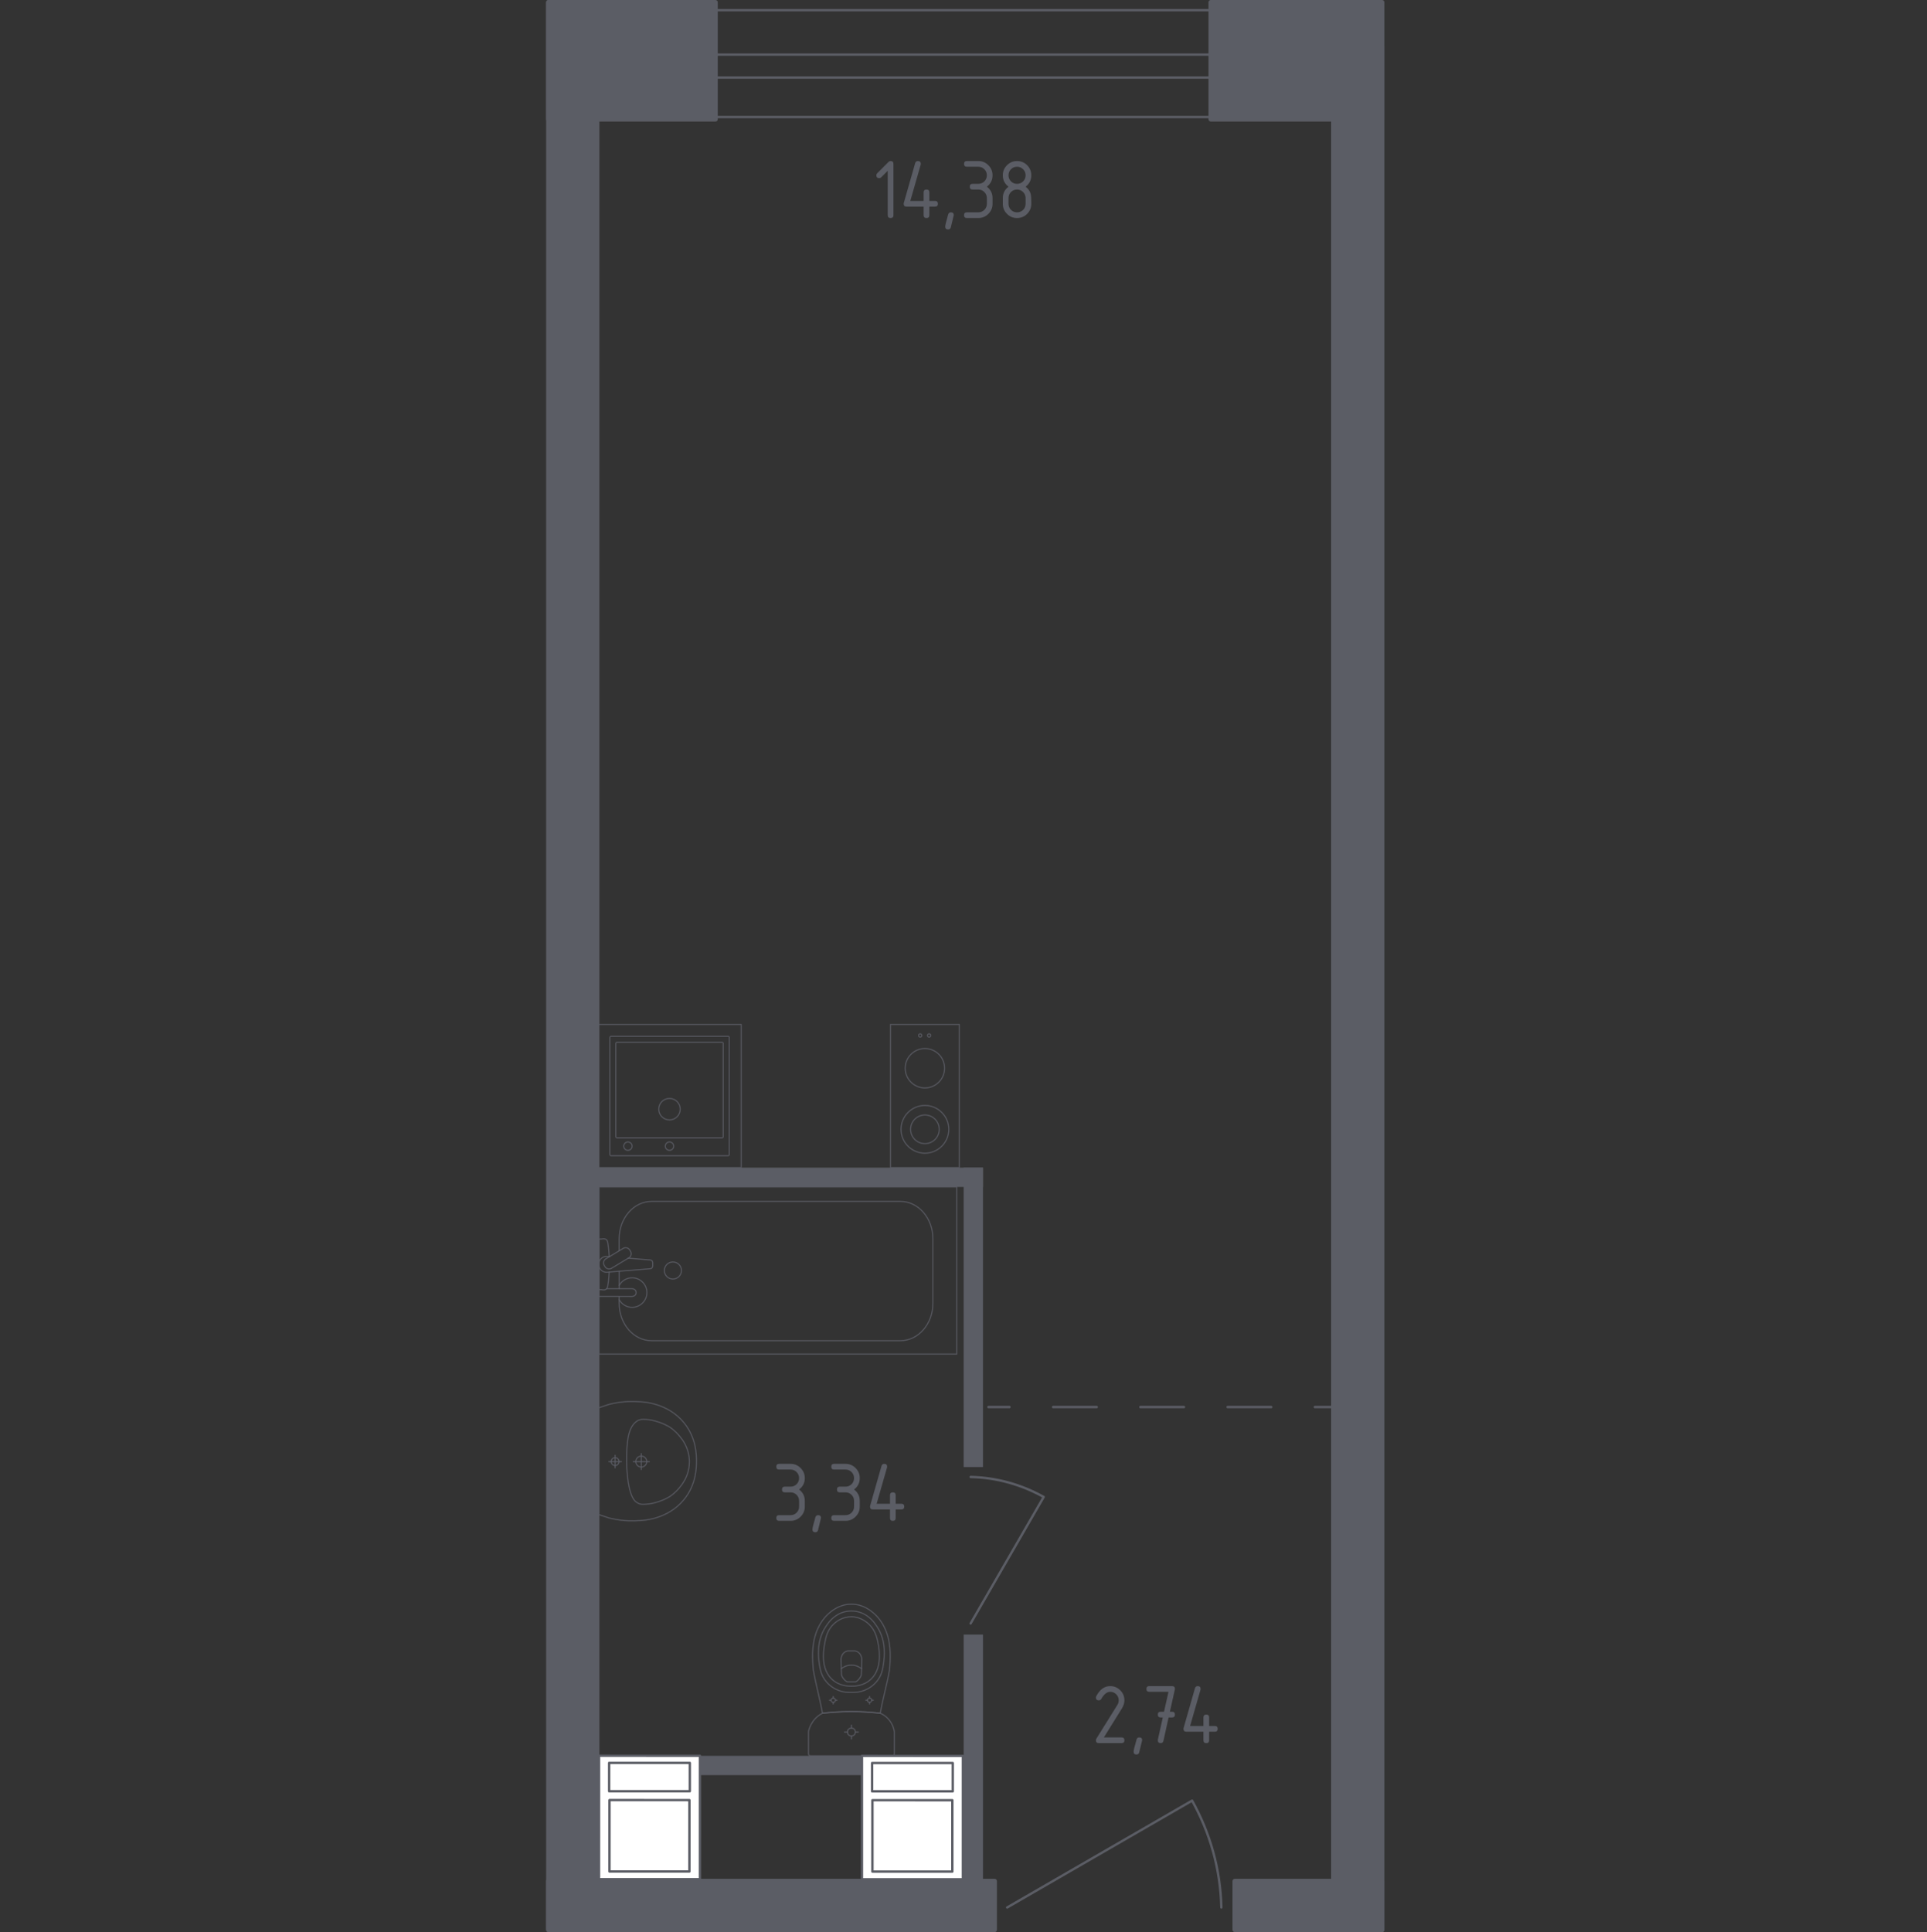<?xml version="1.0" encoding="iso-8859-1"?>
<!-- Generator: Adobe Illustrator 28.0.0, SVG Export Plug-In . SVG Version: 6.00 Build 0)  -->
<svg version="1.1" id="&#x421;&#x43B;&#x43E;&#x439;_1"
	 xmlns="http://www.w3.org/2000/svg" xmlns:xlink="http://www.w3.org/1999/xlink" x="0px" y="0px" viewBox="0 0 1000 1002.447"
	 style="enable-background:new 0 0 1000 1002.447;" xml:space="preserve">
<rect x="0" y="0" width="1000" height="1002.447" fill="#333333" stroke="none"/>
<g>
	
		<rect x="441.464" y="916.853" transform="matrix(8.067764e-05 -1 1 8.067764e-05 -469.576 1416.45)" style="fill:#FFFFFF;stroke:#5B5D65;stroke-width:1.224;stroke-linecap:round;stroke-linejoin:round;stroke-miterlimit:10;" width="64.061" height="52.358"/>
	
		<rect x="466.145" y="901.133" transform="matrix(4.146864e-05 -1 1 4.146864e-05 -448.589 1395.524)" style="fill:#FFFFFF;stroke:#5B5D65;stroke-width:1.224;stroke-linecap:round;stroke-linejoin:round;stroke-miterlimit:10;" width="14.704" height="41.866"/>
	
		<rect x="454.949" y="931.806" transform="matrix(6.855647e-05 -1 1 6.855647e-05 -479.095 1425.952)" style="fill:#FFFFFF;stroke:#5B5D65;stroke-width:1.224;stroke-linecap:round;stroke-linejoin:round;stroke-miterlimit:10;" width="37.055" height="41.467"/>
</g>
<g>
	
		<rect x="305.01" y="916.798" transform="matrix(8.067764e-05 -1 1 8.067764e-05 -605.964 1279.942)" style="fill:#FFFFFF;stroke:#5B5D65;stroke-width:1.224;stroke-linecap:round;stroke-linejoin:round;stroke-miterlimit:10;" width="64.061" height="52.358"/>
	
		<rect x="329.691" y="901.078" transform="matrix(4.146864e-05 -1 1 4.146864e-05 -584.982 1259.016)" style="fill:#FFFFFF;stroke:#5B5D65;stroke-width:1.224;stroke-linecap:round;stroke-linejoin:round;stroke-miterlimit:10;" width="14.704" height="41.866"/>
	
		<rect x="318.496" y="931.752" transform="matrix(6.855647e-05 -1 1 6.855647e-05 -615.485 1289.444)" style="fill:#FFFFFF;stroke:#5B5D65;stroke-width:1.224;stroke-linecap:round;stroke-linejoin:round;stroke-miterlimit:10;" width="37.055" height="41.467"/>
</g>
<path style="fill:none;stroke:#5B5D65;stroke-width:1.224;stroke-linecap:round;stroke-linejoin:round;stroke-miterlimit:10;" d="
	M503.692,766.311c13.787,0.305,26.6,4.08,37.921,10.373l-37.921,65.644"/>
<path style="fill:none;stroke:#5B5D65;stroke-width:1.224;stroke-linecap:round;stroke-linejoin:round;stroke-miterlimit:10;" d="
	M633.807,989.685c-0.445-20.16-5.965-38.895-15.168-55.449l-95.987,55.449"/>
<g>
	
		<rect x="369.437" y="5.281" style="fill:none;stroke:#5B5D65;stroke-width:1.224;stroke-linecap:round;stroke-linejoin:round;stroke-miterlimit:10;" width="259.771" height="55.438"/>
	
		<rect x="369.437" y="28.347" style="fill:none;stroke:#5B5D65;stroke-width:1.224;stroke-linecap:round;stroke-linejoin:round;stroke-miterlimit:10;" width="259.771" height="11.89"/>
</g>
<g>
	<g>
		
			<line style="fill:none;stroke:#5B5D65;stroke-width:1.224;stroke-linecap:round;stroke-linejoin:round;" x1="512.931" y1="730.037" x2="523.856" y2="730.037"/>
		
			<line style="fill:none;stroke:#5B5D65;stroke-width:1.224;stroke-linecap:round;stroke-linejoin:round;stroke-dasharray:22.639,22.639;" x1="546.496" y1="730.037" x2="671.012" y2="730.037"/>
		
			<line style="fill:none;stroke:#5B5D65;stroke-width:1.224;stroke-linecap:round;stroke-linejoin:round;" x1="682.331" y1="730.037" x2="693.257" y2="730.037"/>
	</g>
</g>
<rect x="308.801" y="605.825" transform="matrix(-1 -1.224647e-16 1.224647e-16 -1 818.904 1221.659)" style="fill:#5B5D65;" width="201.303" height="10.01"/>
<rect x="427.429" y="678.49" transform="matrix(-1.836970e-16 1 -1 -1.836970e-16 1188.593 178.396)" style="fill:#5B5D65;" width="155.34" height="10.01"/>
<rect x="429.962" y="918.207" transform="matrix(-1.836970e-16 1 -1 -1.836970e-16 1428.311 418.113)" style="fill:#5B5D65;" width="150.273" height="10.01"/>
<rect x="363.222" y="910.999" transform="matrix(-1 -1.224647e-16 1.224647e-16 -1 810.635 1832.008)" style="fill:#5B5D65;" width="84.19" height="10.01"/>
<g>
	
		<ellipse style="opacity:0.8;fill:none;stroke:#5B5D65;stroke-width:0.612;stroke-linecap:round;stroke-linejoin:round;stroke-miterlimit:10;" cx="441.835" cy="898.647" rx="2.04" ry="2.035"/>
	
		<line style="opacity:0.8;fill:none;stroke:#5B5D65;stroke-width:0.612;stroke-linecap:round;stroke-linejoin:round;stroke-miterlimit:10;" x1="438.27" y1="898.647" x2="439.794" y2="898.647"/>
	
		<line style="opacity:0.8;fill:none;stroke:#5B5D65;stroke-width:0.612;stroke-linecap:round;stroke-linejoin:round;stroke-miterlimit:10;" x1="443.875" y1="898.647" x2="445.399" y2="898.647"/>
	
		<line style="opacity:0.8;fill:none;stroke:#5B5D65;stroke-width:0.612;stroke-linecap:round;stroke-linejoin:round;stroke-miterlimit:10;" x1="441.834" y1="895.093" x2="441.834" y2="896.612"/>
	
		<line style="opacity:0.8;fill:none;stroke:#5B5D65;stroke-width:0.612;stroke-linecap:round;stroke-linejoin:round;stroke-miterlimit:10;" x1="441.835" y1="900.682" x2="441.835" y2="902.202"/>
	
		<line style="opacity:0.8;fill:none;stroke:#5B5D65;stroke-width:0.612;stroke-linecap:round;stroke-linejoin:round;stroke-miterlimit:10;" x1="430.481" y1="882.142" x2="431.303" y2="882.142"/>
	
		<line style="opacity:0.8;fill:none;stroke:#5B5D65;stroke-width:0.612;stroke-linecap:round;stroke-linejoin:round;stroke-miterlimit:10;" x1="433.505" y1="882.142" x2="434.327" y2="882.142"/>
	
		<line style="opacity:0.8;fill:none;stroke:#5B5D65;stroke-width:0.612;stroke-linecap:round;stroke-linejoin:round;stroke-miterlimit:10;" x1="432.404" y1="880.224" x2="432.404" y2="881.044"/>
	
		<line style="opacity:0.8;fill:none;stroke:#5B5D65;stroke-width:0.612;stroke-linecap:round;stroke-linejoin:round;stroke-miterlimit:10;" x1="432.404" y1="883.24" x2="432.404" y2="884.059"/>
	
		<ellipse style="opacity:0.8;fill:none;stroke:#5B5D65;stroke-width:0.612;stroke-linecap:round;stroke-linejoin:round;stroke-miterlimit:10;" cx="432.404" cy="882.142" rx="1.101" ry="1.098"/>
	
		<ellipse style="opacity:0.8;fill:none;stroke:#5B5D65;stroke-width:0.612;stroke-linecap:round;stroke-linejoin:round;stroke-miterlimit:10;" cx="451.263" cy="882.141" rx="1.101" ry="1.098"/>
	
		<line style="opacity:0.8;fill:none;stroke:#5B5D65;stroke-width:0.612;stroke-linecap:round;stroke-linejoin:round;stroke-miterlimit:10;" x1="449.34" y1="882.141" x2="450.163" y2="882.141"/>
	
		<line style="opacity:0.8;fill:none;stroke:#5B5D65;stroke-width:0.612;stroke-linecap:round;stroke-linejoin:round;stroke-miterlimit:10;" x1="452.364" y1="882.141" x2="453.186" y2="882.14"/>
	
		<line style="opacity:0.8;fill:none;stroke:#5B5D65;stroke-width:0.612;stroke-linecap:round;stroke-linejoin:round;stroke-miterlimit:10;" x1="451.263" y1="880.223" x2="451.263" y2="881.043"/>
	
		<line style="opacity:0.8;fill:none;stroke:#5B5D65;stroke-width:0.612;stroke-linecap:round;stroke-linejoin:round;stroke-miterlimit:10;" x1="451.263" y1="883.238" x2="451.263" y2="884.058"/>
	
		<path style="opacity:0.8;fill:none;stroke:#5B5D65;stroke-width:0.612;stroke-linecap:round;stroke-linejoin:round;stroke-miterlimit:10;" d="
		M461.754,864.563c-0.056,0.85-0.121,1.548-0.169,2.007c-1.488,8.367-3.286,13.962-4.774,22.329
		c-4.5-0.521-9.519-0.865-14.978-0.866c-5.481-0.001-10.519,0.344-15.034,0.868c-1.489-8.367-3.231-13.961-4.72-22.328
		c-0.047-0.459-0.113-1.157-0.169-2.007c-0.33-5.016-0.886-13.465,3.241-21.085c0.666-1.229,2.034-3.706,4.647-6.073
		c1.566-1.418,5.725-5.071,11.882-5.075c0.051,0,0.099,0.005,0.15,0.005c0.051,0,0.099-0.005,0.15-0.005
		c6.157,0.003,10.316,3.655,11.882,5.073c2.614,2.367,3.982,4.844,4.648,6.073C462.639,851.099,462.084,859.548,461.754,864.563z"/>
	
		<path style="opacity:0.8;fill:none;stroke:#5B5D65;stroke-width:0.612;stroke-linecap:round;stroke-linejoin:round;stroke-miterlimit:10;" d="
		M458.497,863.164c-0.351,2.516-0.775,5.33-2.754,8.22c-2.44,3.564-5.718,5.013-6.786,5.468c-2.912,1.242-5.393,1.242-7.124,1.242
		c-1.731,0-4.211,0-7.124-1.241c-1.068-0.455-4.346-1.904-6.787-5.467c-1.979-2.89-2.404-5.704-2.755-8.22
		c-0.447-3.206-1.617-11.589,3.308-19.133c1.227-1.879,3.853-5.844,8.898-7.482c1.046-0.34,4.664-1.38,8.914-0.001
		c5.045,1.637,7.671,5.602,8.898,7.481C460.112,851.576,458.944,859.959,458.497,863.164z"/>
	
		<path style="opacity:0.8;fill:none;stroke:#5B5D65;stroke-width:0.612;stroke-linecap:round;stroke-linejoin:round;stroke-miterlimit:10;" d="
		M452.171,871.046c-3.908,3.843-9.002,3.83-10.338,3.819c-1.336,0.011-6.43,0.024-10.338-3.818
		c-3.457-3.399-4.206-8.067-4.182-11.772c0.015-2.293,0.203-4.043,0.454-5.467c0.621-3.522,1.245-7.058,3.822-10.096
		c2.038-2.403,5.662-4.924,10.275-4.877c5.457,0.055,8.975,3.671,10.061,4.93c2.721,3.155,3.389,6.829,3.973,10.042
		c0.236,1.301,0.439,3.105,0.455,5.467C456.376,862.979,455.628,867.646,452.171,871.046z"/>
	
		<path style="opacity:0.8;fill:none;stroke:#5B5D65;stroke-width:0.612;stroke-linecap:round;stroke-linejoin:round;stroke-miterlimit:10;" d="
		M446.987,869.035c-0.21,0.601-0.641,1.583-1.517,2.485c-0.491,0.505-0.985,0.845-1.383,1.071c-0.009,0-0.015,0-0.024,0
		c-2.08,0-2.396,0-4.461,0c-0.009,0-0.015,0-0.024,0c-0.398-0.226-0.892-0.566-1.383-1.071c-0.876-0.901-1.307-1.884-1.517-2.484
		c-0.073-2.77-0.147-5.54-0.22-8.31c0.022-0.373,0.146-1.772,1.217-2.926c0.835-0.9,1.793-1.163,2.18-1.246c1.318,0,2.636,0,3.954,0
		c0.387,0.083,1.345,0.346,2.18,1.246c1.07,1.154,1.195,2.553,1.217,2.926C447.133,863.495,447.06,866.265,446.987,869.035z"/>
	
		<path style="opacity:0.8;fill:none;stroke:#5B5D65;stroke-width:0.612;stroke-linecap:round;stroke-linejoin:round;stroke-miterlimit:10;" d="
		M447.083,865.762c-0.629-0.493-2.496-1.82-5.185-1.841c-2.769-0.022-4.695,1.355-5.316,1.841"/>
	
		<path style="opacity:0.8;fill:none;stroke:#5B5D65;stroke-width:0.612;stroke-linecap:round;stroke-linejoin:round;stroke-miterlimit:10;" d="
		M463.097,910.996l-42.523,0.003c-0.573,0-1.037-0.496-1.037-1.108c0,0-0.001-10.299-0.001-11.399
		c0.13-0.602,0.339-1.388,0.683-2.269c0.344-0.882,0.825-1.861,1.499-2.851c0.889-1.306,1.879-2.282,2.787-3.003
		c0.908-0.72,1.734-1.185,2.295-1.467c2.258-0.262,4.646-0.479,7.155-0.631c2.509-0.151,5.139-0.238,7.879-0.237
		c2.729,0,5.349,0.087,7.848,0.238c2.5,0.151,4.879,0.368,7.13,0.628c0.497,0.209,1.243,0.565,2.081,1.142
		c0.838,0.578,1.768,1.377,2.634,2.474c0.934,1.185,1.54,2.396,1.934,3.452c0.395,1.056,0.579,1.957,0.672,2.522
		c0,1.256,0.001,11.399,0.001,11.399C464.134,910.5,463.67,910.996,463.097,910.996z"/>
</g>
<g>
	
		<path style="opacity:0.8;fill:none;stroke:#5B5D65;stroke-width:0.612;stroke-linecap:round;stroke-linejoin:round;stroke-miterlimit:10;" d="
		M332.793,761.164c1.563,0,2.829-1.273,2.829-2.841c0-1.564-1.267-2.834-2.83-2.833c-1.566,0-2.833,1.27-2.833,2.834
		C329.96,759.891,331.227,761.165,332.793,761.164z"/>
	
		<line style="opacity:0.8;fill:none;stroke:#5B5D65;stroke-width:0.612;stroke-linecap:round;stroke-linejoin:round;stroke-miterlimit:10;" x1="332.791" y1="754.194" x2="332.791" y2="762.461"/>
	
		<line style="opacity:0.8;fill:none;stroke:#5B5D65;stroke-width:0.612;stroke-linecap:round;stroke-linejoin:round;stroke-miterlimit:10;" x1="336.925" y1="758.327" x2="328.657" y2="758.328"/>
	
		<path style="opacity:0.8;fill:none;stroke:#5B5D65;stroke-width:0.612;stroke-linecap:round;stroke-linejoin:round;stroke-miterlimit:10;" d="
		M319.209,760.36c1.122,0,2.031-0.912,2.031-2.035c0-1.12-0.909-2.03-2.031-2.029c-1.124,0-2.033,0.91-2.033,2.03
		C317.176,759.448,318.085,760.36,319.209,760.36z"/>
	
		<line style="opacity:0.8;fill:none;stroke:#5B5D65;stroke-width:0.612;stroke-linecap:round;stroke-linejoin:round;stroke-miterlimit:10;" x1="319.208" y1="755.081" x2="319.208" y2="761.576"/>
	
		<line style="opacity:0.8;fill:none;stroke:#5B5D65;stroke-width:0.612;stroke-linecap:round;stroke-linejoin:round;stroke-miterlimit:10;" x1="322.455" y1="758.328" x2="315.96" y2="758.328"/>
	
		<path style="opacity:0.8;fill:none;stroke:#5B5D65;stroke-width:0.612;stroke-linecap:round;stroke-linejoin:round;stroke-miterlimit:10;" d="
		M331.597,788.951c-1.457,0.109-3.263,0.177-5.335,0.102c-0.81-0.029-2.353-0.106-4.292-0.349c-1.597-0.2-3.586-0.528-5.848-1.092
		c-1.828-0.61-3.655-1.22-5.483-1.83c0-0.001,0-0.012,0-0.016c0-0.777-0.003-55.076-0.003-55.3c0-0.004,0-0.015,0-0.017
		c1.827-0.61,3.655-1.221,5.482-1.831c2.262-0.563,4.25-0.892,5.848-1.092c1.939-0.243,3.483-0.32,4.292-0.35
		c2.071-0.076,3.877-0.008,5.334,0.101c2.021,0.042,14.977,0.519,23.442,11.016c6.266,7.77,6.395,16.471,6.395,19.819
		c0,3.348-0.127,12.049-6.393,19.82C346.573,788.429,333.618,788.909,331.597,788.951z"/>
	
		<path style="opacity:0.8;fill:none;stroke:#5B5D65;stroke-width:0.612;stroke-linecap:round;stroke-linejoin:round;stroke-miterlimit:10;" d="
		M334.767,780.481c-0.706,0.063-1.667,0.127-2.814-0.215c-0.059-0.018-0.109-0.034-0.153-0.049c0,0-0.999-0.343-1.902-1.107
		c-4.717-3.987-4.718-20.797-4.718-20.798l0,0c-0.001-9.232,0.5-17.003,4.709-20.487c0.001-0.001,0.004-0.003,0.004-0.004
		c0.001,0,0.002-0.002,0.003-0.002c0.932-0.814,1.764-1.067,1.9-1.106c0,0,0.002,0,0.002-0.001c1.252-0.429,2.776-0.277,2.967-0.264
		c1.444,0.097,2.167,0.146,3.203,0.356c5.945,1.203,9.644,3.69,9.644,3.69c2.756,1.853,4.423,3.875,5.278,4.929
		c0.686,0.846,1.723,2.138,2.677,4.012c2.086,4.099,2.187,7.868,2.194,8.875c0.027,4.442-1.486,7.701-2.191,9.178l0,0.001
		c-0.587,1.085-1.45,2.499-2.677,4.013c-0.842,1.04-2.513,3.071-5.277,4.93c0,0-3.731,2.51-9.643,3.691
		C337.323,780.254,336.471,780.33,334.767,780.481z"/>
</g>
<g>
	<g>
		
			<path style="opacity:0.8;fill:none;stroke:#5B5D65;stroke-width:0.612;stroke-linecap:round;stroke-linejoin:round;stroke-miterlimit:10;" d="
			M321.308,672.931v3.292c0,10.704,7.545,19.381,16.852,19.381h129.114c9.307,0,16.852-8.677,16.852-19.381v-33.49
			c0-10.704-7.545-19.381-16.852-19.381H338.16c-9.307,0-16.852,8.677-16.852,19.381v6.164"/>
		
			<rect x="310.706" y="615.835" style="opacity:0.8;fill:none;stroke:#5B5D65;stroke-width:0.612;stroke-linecap:round;stroke-linejoin:round;stroke-miterlimit:10;" width="185.823" height="86.717"/>
		
			<path style="opacity:0.8;fill:none;stroke:#5B5D65;stroke-width:0.612;stroke-linecap:round;stroke-linejoin:round;stroke-miterlimit:10;" d="
			M353.628,659.196c0,2.452-1.984,4.436-4.436,4.436c-2.447,0-4.436-1.984-4.436-4.436c0-2.452,1.988-4.44,4.436-4.44
			C351.643,654.756,353.628,656.745,353.628,659.196z"/>
		
			<path style="opacity:0.8;fill:none;stroke:#5B5D65;stroke-width:0.612;stroke-linecap:round;stroke-linejoin:round;stroke-miterlimit:10;" d="
			M310.708,668.632v4.008h6.529h0.446H328c0,0,2.124-0.074,2.124-2.002S328,668.632,328,668.632h-10.318h-0.446h-2.409"/>
		
			<path style="opacity:0.8;fill:none;stroke:#5B5D65;stroke-width:0.612;stroke-linecap:round;stroke-linejoin:round;stroke-miterlimit:10;" d="
			M316.322,651.98l-1.3-0.108c-2.063-0.166-4.016,1.385-4.283,3.658c-0.018,0.153-0.026,0.302-0.026,0.459
			c0,0.153,0.009,0.306,0.026,0.459c0.266,2.273,2.22,3.824,4.283,3.662l22.393-1.849c0.712,0,1.289-0.638,1.289-1.429v-1.683
			c0-0.795-0.577-1.425-1.289-1.425l-11.343-0.939"/>
		
			<path style="opacity:0.8;fill:none;stroke:#5B5D65;stroke-width:0.612;stroke-linecap:round;stroke-linejoin:round;stroke-miterlimit:10;" d="
			M327.197,649.219l-0.398-0.656c-0.704-1.171-2.233-1.547-3.4-0.843l-8.99,5.41c-1.162,0.704-1.547,2.238-0.843,3.396l0.393,0.669
			c0.708,1.162,2.238,1.542,3.404,0.839l8.985-5.414C327.52,651.92,327.896,650.39,327.197,649.219z"/>
		
			<path style="opacity:0.8;fill:none;stroke:#5B5D65;stroke-width:0.612;stroke-linecap:round;stroke-linejoin:round;stroke-miterlimit:10;" d="
			M316.139,652.094c-0.171-3.16-0.495-7.265-1.052-8.364c-0.782-1.53-2.959-0.852-2.959-0.852h-1.39v26.23h1.39
			c0,0,2.176,0.673,2.959-0.857c0.549-1.081,0.872-5.09,1.044-8.233"/>
		
			<path style="opacity:0.8;fill:none;stroke:#5B5D65;stroke-width:0.612;stroke-linecap:round;stroke-linejoin:round;stroke-miterlimit:10;" d="
			M321.349,674.37c1.31,2.342,3.815,3.924,6.687,3.924c4.23,0,7.661-3.426,7.661-7.657c0-4.23-3.431-7.656-7.661-7.656
			c-2.872,0-5.376,1.582-6.686,3.924"/>
	</g>
	
		<line style="opacity:0.8;fill:none;stroke:#5B5D65;stroke-width:0.612;stroke-linecap:round;stroke-linejoin:round;stroke-miterlimit:10;" x1="321.344" y1="659.621" x2="321.344" y2="668.599"/>
</g>
<g>
	<g>
		
			<circle style="opacity:0.8;fill:none;stroke:#5B5D65;stroke-width:0.612;stroke-linecap:round;stroke-linejoin:round;stroke-miterlimit:10;" cx="482.164" cy="537.242" r="0.837"/>
		
			<circle style="opacity:0.8;fill:none;stroke:#5B5D65;stroke-width:0.612;stroke-linecap:round;stroke-linejoin:round;stroke-miterlimit:10;" cx="477.522" cy="537.242" r="0.837"/>
	</g>
	
		<circle style="opacity:0.8;fill:none;stroke:#5B5D65;stroke-width:0.612;stroke-linecap:round;stroke-linejoin:round;stroke-miterlimit:10;" cx="479.976" cy="585.942" r="12.388"/>
	<g>
		
			<circle style="opacity:0.8;fill:none;stroke:#5B5D65;stroke-width:0.612;stroke-linecap:round;stroke-linejoin:round;stroke-miterlimit:10;" cx="479.975" cy="554.24" r="10.221"/>
	</g>
	
		<rect x="462.137" y="531.495" transform="matrix(-1 -1.224647e-16 1.224647e-16 -1 959.952 1137.32)" style="opacity:0.8;fill:none;stroke:#5B5D65;stroke-width:0.612;stroke-linecap:round;stroke-linejoin:round;stroke-miterlimit:10;" width="35.678" height="74.329"/>
	
		<circle style="opacity:0.8;fill:none;stroke:#5B5D65;stroke-width:0.612;stroke-linecap:round;stroke-linejoin:round;stroke-miterlimit:10;" cx="479.976" cy="585.942" r="7.433"/>
</g>
<g>
	
		<rect x="310.302" y="531.495" transform="matrix(-1 -1.224647e-16 1.224647e-16 -1 694.934 1137.32)" style="opacity:0.8;fill:none;stroke:#5B5D65;stroke-width:0.612;stroke-linecap:round;stroke-linejoin:round;stroke-miterlimit:10;" width="74.329" height="74.329"/>
	
		<circle style="opacity:0.8;fill:none;stroke:#5B5D65;stroke-width:0.612;stroke-linecap:round;stroke-linejoin:round;stroke-miterlimit:10;" cx="347.42" cy="575.487" r="5.576"/>
	
		<circle style="opacity:0.8;fill:none;stroke:#5B5D65;stroke-width:0.612;stroke-linecap:round;stroke-linejoin:round;stroke-miterlimit:10;" cx="347.42" cy="594.675" r="2.168"/>
	
		<circle style="opacity:0.8;fill:none;stroke:#5B5D65;stroke-width:0.612;stroke-linecap:round;stroke-linejoin:round;stroke-miterlimit:10;" cx="325.859" cy="594.675" r="2.168"/>
	
		<path style="opacity:0.8;fill:none;stroke:#5B5D65;stroke-width:0.612;stroke-linecap:round;stroke-linejoin:round;stroke-miterlimit:10;" d="
		M317.116,537.689h60.702c0.341,0,0.619,0.279,0.619,0.619v60.702c0,0.341-0.279,0.619-0.619,0.619h-60.702
		c-0.341,0-0.619-0.279-0.619-0.619v-60.702C316.497,537.968,316.775,537.689,317.116,537.689z"/>
	
		<path style="opacity:0.8;fill:none;stroke:#5B5D65;stroke-width:0.612;stroke-linecap:round;stroke-linejoin:round;stroke-miterlimit:10;" d="
		M320.184,540.793h54.508c0.341,0,0.619,0.279,0.619,0.619v48.314c0,0.341-0.279,0.619-0.619,0.619h-54.508
		c-0.341,0-0.619-0.279-0.619-0.619v-48.314C319.565,541.072,319.843,540.793,320.184,540.793z"/>
</g>
<rect x="297.638" y="-11.783" transform="matrix(-1.836970e-16 1 -1 -1.836970e-16 359.472 -296.415)" style="fill:#5B5D65;stroke:#5B5D65;stroke-width:2.447;stroke-linecap:round;stroke-linejoin:round;stroke-miterlimit:10;" width="60.61" height="86.625"/>
<rect x="642.469" y="-12.885" transform="matrix(-1.836970e-16 1 -1 -1.836970e-16 704.303 -641.245)" style="fill:#5B5D65;stroke:#5B5D65;stroke-width:2.447;stroke-linecap:round;stroke-linejoin:round;stroke-miterlimit:10;" width="60.61" height="88.827"/>
<rect x="640.814" y="976.032" transform="matrix(-1 -1.224647e-16 1.224647e-16 -1 1358.001 1977.255)" style="fill:#5B5D65;stroke:#5B5D65;stroke-width:2.447;stroke-linecap:round;stroke-linejoin:round;stroke-miterlimit:10;" width="76.374" height="25.192"/>
<rect x="284.631" y="976.032" transform="matrix(-1 -1.224647e-16 1.224647e-16 -1 800.756 1977.255)" style="fill:#5B5D65;stroke:#5B5D65;stroke-width:2.447;stroke-linecap:round;stroke-linejoin:round;stroke-miterlimit:10;" width="231.493" height="25.192"/>
<rect x="-202.772" y="488.628" transform="matrix(6.123234e-17 -1 1 6.123234e-17 -203.997 798.451)" style="fill:#5B5D65;stroke:#5B5D65;stroke-width:2.447;stroke-linecap:round;stroke-linejoin:round;stroke-miterlimit:10;" width="999.999" height="25.192"/>
<rect x="216.014" y="500.05" transform="matrix(-1.836970e-16 1 -1 -1.836970e-16 1217.237 -191.945)" style="fill:#5B5D65;stroke:#5B5D65;stroke-width:2.447;stroke-linecap:round;stroke-linejoin:round;stroke-miterlimit:10;" width="977.155" height="25.192"/>
<g>
	<g>
		<path style="fill:#5B5D65;" d="M460.687,88.612l-3.398,3.398c-0.285,0.279-0.629,0.419-1.034,0.419
			c-0.988,0-1.483-0.493-1.483-1.479c0-0.403,0.142-0.746,0.426-1.03l5.781-5.781c0.388-0.388,0.784-0.582,1.188-0.582
			c0.986,0,1.479,0.493,1.479,1.479v26.619c0,0.985-0.493,1.479-1.479,1.479s-1.479-0.492-1.479-1.479V88.612z"/>
		<path style="fill:#5B5D65;" d="M468.963,105.738c0-0.164,0.015-0.298,0.045-0.403l5.915-20.703
			c0.209-0.717,0.687-1.075,1.434-1.075c0.986,0,1.479,0.494,1.479,1.482c0,0.135-0.018,0.276-0.052,0.427l-5.393,18.794h6.923
			v-4.437c0-0.985,0.493-1.479,1.479-1.479s1.479,0.493,1.479,1.479v4.437h2.958c0.986,0,1.479,0.493,1.479,1.479
			c0,0.986-0.493,1.479-1.479,1.479h-2.958v4.437c0,0.985-0.493,1.479-1.479,1.479s-1.479-0.493-1.479-1.479v-4.437h-8.873
			C469.456,107.218,468.963,106.725,468.963,105.738z"/>
		<path style="fill:#5B5D65;" d="M493.471,110.175c0.986,0,1.479,0.486,1.479,1.457c0,0.134-0.508,2.232-1.523,6.296
			c-0.179,0.747-0.658,1.12-1.434,1.12c-0.986,0-1.479-0.493-1.479-1.479c0-0.672,0.508-2.764,1.524-6.273
			C492.246,110.549,492.724,110.175,493.471,110.175z"/>
		<path style="fill:#5B5D65;" d="M507.681,98.345h-2.958c-0.986,0-1.479-0.493-1.479-1.479c0-0.986,0.493-1.479,1.479-1.479h2.958
			c1.24,0,2.289-0.429,3.148-1.288c0.858-0.858,1.288-1.908,1.288-3.148c0-1.225-0.434-2.27-1.299-3.137
			c-0.867-0.866-1.913-1.299-3.137-1.299h-5.915c-0.986,0-1.479-0.493-1.479-1.479c0-0.985,0.493-1.479,1.479-1.479h5.915
			c2.046,0,3.79,0.725,5.232,2.173c1.441,1.449,2.162,3.189,2.162,5.221c0,2.45-0.986,4.422-2.958,5.916
			c1.972,1.493,2.958,3.465,2.958,5.915v2.957c0,2.047-0.725,3.791-2.173,5.232c-1.449,1.441-3.189,2.162-5.221,2.162h-5.915
			c-0.986,0-1.479-0.493-1.479-1.479c0-0.986,0.493-1.479,1.479-1.479h5.915c1.24,0,2.289-0.429,3.148-1.288
			c0.858-0.858,1.288-1.908,1.288-3.148v-2.957c0-1.225-0.434-2.271-1.299-3.137C509.951,98.778,508.905,98.345,507.681,98.345z"/>
		<path style="fill:#5B5D65;" d="M527.792,113.133c-2.046,0-3.791-0.721-5.232-2.162s-2.162-3.186-2.162-5.232v-2.957
			c0-2.45,0.986-4.422,2.958-5.915c-1.972-1.494-2.958-3.466-2.958-5.916c0-2.046,0.721-3.79,2.162-5.231s3.186-2.162,5.232-2.162
			s3.79,0.721,5.232,2.162c1.441,1.441,2.162,3.186,2.162,5.231c0,2.45-0.986,4.422-2.958,5.916
			c1.419,1.075,2.315,2.397,2.689,3.966c0.179,0.792,0.269,2.428,0.269,4.906c0,2.047-0.721,3.791-2.162,5.232
			C531.582,112.412,529.839,113.133,527.792,113.133z M527.792,95.387c1.24,0,2.289-0.429,3.148-1.288
			c0.858-0.858,1.288-1.908,1.288-3.148c0-1.225-0.434-2.27-1.299-3.137c-0.867-0.866-1.913-1.299-3.137-1.299
			c-1.24,0-2.289,0.429-3.148,1.288c-0.859,0.859-1.289,1.908-1.289,3.147c0,1.24,0.429,2.29,1.289,3.148
			C525.503,94.958,526.552,95.387,527.792,95.387z M527.792,110.175c1.24,0,2.289-0.429,3.148-1.288
			c0.858-0.858,1.288-1.908,1.288-3.148v-2.957c0-1.225-0.434-2.271-1.299-3.137c-0.867-0.866-1.913-1.3-3.137-1.3
			c-1.24,0-2.289,0.43-3.148,1.288c-0.859,0.859-1.289,1.908-1.289,3.148v2.957c0,1.24,0.429,2.29,1.289,3.148
			C525.503,109.746,526.552,110.175,527.792,110.175z"/>
	</g>
</g>
<g>
	<g>
		<path style="fill:#5B5D65;" d="M410.25,774.296h-2.958c-0.986,0-1.479-0.493-1.479-1.479c0-0.986,0.493-1.479,1.479-1.479h2.958
			c1.24,0,2.289-0.429,3.148-1.288c0.858-0.858,1.288-1.908,1.288-3.148c0-1.225-0.434-2.27-1.299-3.137
			c-0.867-0.866-1.913-1.299-3.137-1.299h-5.915c-0.986,0-1.479-0.493-1.479-1.479c0-0.985,0.493-1.479,1.479-1.479h5.915
			c2.046,0,3.79,0.725,5.232,2.173c1.441,1.449,2.162,3.189,2.162,5.221c0,2.45-0.986,4.422-2.958,5.916
			c1.972,1.493,2.958,3.465,2.958,5.915v2.957c0,2.047-0.725,3.791-2.173,5.232c-1.449,1.441-3.189,2.162-5.221,2.162h-5.915
			c-0.986,0-1.479-0.493-1.479-1.479c0-0.986,0.493-1.479,1.479-1.479h5.915c1.24,0,2.289-0.429,3.148-1.288
			c0.858-0.858,1.288-1.908,1.288-3.148v-2.957c0-1.225-0.434-2.271-1.299-3.137C412.521,774.729,411.475,774.296,410.25,774.296z"
			/>
		<path style="fill:#5B5D65;" d="M424.567,786.126c0.986,0,1.479,0.486,1.479,1.457c0,0.134-0.508,2.232-1.523,6.296
			c-0.179,0.747-0.658,1.12-1.434,1.12c-0.986,0-1.479-0.493-1.479-1.479c0-0.672,0.508-2.764,1.524-6.273
			C423.342,786.5,423.82,786.126,424.567,786.126z"/>
		<path style="fill:#5B5D65;" d="M438.777,774.296h-2.958c-0.986,0-1.479-0.493-1.479-1.479c0-0.986,0.493-1.479,1.479-1.479h2.958
			c1.24,0,2.289-0.429,3.148-1.288c0.858-0.858,1.288-1.908,1.288-3.148c0-1.225-0.434-2.27-1.299-3.137
			c-0.867-0.866-1.913-1.299-3.137-1.299h-5.915c-0.986,0-1.479-0.493-1.479-1.479c0-0.985,0.493-1.479,1.479-1.479h5.915
			c2.046,0,3.79,0.725,5.232,2.173c1.441,1.449,2.162,3.189,2.162,5.221c0,2.45-0.986,4.422-2.958,5.916
			c1.972,1.493,2.958,3.465,2.958,5.915v2.957c0,2.047-0.725,3.791-2.173,5.232c-1.449,1.441-3.189,2.162-5.221,2.162h-5.915
			c-0.986,0-1.479-0.493-1.479-1.479c0-0.986,0.493-1.479,1.479-1.479h5.915c1.24,0,2.289-0.429,3.148-1.288
			c0.858-0.858,1.288-1.908,1.288-3.148v-2.957c0-1.225-0.434-2.271-1.299-3.137C441.048,774.729,440.002,774.296,438.777,774.296z"
			/>
		<path style="fill:#5B5D65;" d="M451.494,781.689c0-0.164,0.015-0.298,0.045-0.403l5.915-20.703
			c0.209-0.717,0.687-1.075,1.434-1.075c0.986,0,1.479,0.494,1.479,1.482c0,0.135-0.018,0.276-0.052,0.427l-5.393,18.794h6.923
			v-4.437c0-0.985,0.493-1.479,1.479-1.479s1.479,0.493,1.479,1.479v4.437h2.958c0.986,0,1.479,0.493,1.479,1.479
			c0,0.986-0.493,1.479-1.479,1.479h-2.958v4.437c0,0.985-0.493,1.479-1.479,1.479s-1.479-0.493-1.479-1.479v-4.437h-8.873
			C451.987,783.169,451.494,782.676,451.494,781.689z"/>
	</g>
</g>
<g>
	<g>
		<path style="fill:#5B5D65;" d="M576.113,874.82c2.046,0,3.79,0.721,5.232,2.162c1.441,1.441,2.162,3.186,2.162,5.231
			c0,1.404-0.448,2.823-1.344,4.258l-9.321,14.967h9.187c0.986,0,1.479,0.493,1.479,1.479c0,0.985-0.493,1.479-1.479,1.479h-11.831
			c-0.986,0-1.479-0.492-1.479-1.479c0-0.298,0.083-0.582,0.248-0.851l10.843-17.411c0.494-0.792,0.74-1.605,0.74-2.442
			c0-1.225-0.434-2.271-1.299-3.137c-0.867-0.866-1.913-1.299-3.137-1.299c-1.673,0-3.219,1.239-4.638,3.719
			c-0.269,0.479-0.694,0.717-1.277,0.717c-0.986,0-1.479-0.492-1.479-1.479c0-0.224,0.045-0.426,0.135-0.604
			C570.691,876.591,573.111,874.82,576.113,874.82z"/>
		<path style="fill:#5B5D65;" d="M591.233,901.438c0.986,0,1.479,0.486,1.479,1.457c0,0.134-0.508,2.232-1.523,6.296
			c-0.179,0.747-0.658,1.12-1.434,1.12c-0.986,0-1.479-0.493-1.479-1.479c0-0.672,0.508-2.764,1.524-6.273
			C590.008,901.812,590.486,901.438,591.233,901.438z"/>
		<path style="fill:#5B5D65;" d="M603.421,891.088l-1.1-0.001c-0.988,0-1.482-0.493-1.482-1.479c0-0.986,0.491-1.479,1.474-1.479
			l1.742-0.002l2.323-10.35h-9.975c-0.986,0-1.479-0.493-1.479-1.479c0-0.985,0.493-1.479,1.479-1.479h11.831
			c0.971,0,1.463,0.479,1.479,1.434c0,0.09-0.015,0.21-0.044,0.358l-2.56,11.517l1.123,0.001c0.988,0,1.481,0.492,1.481,1.479
			c0,0.985-0.495,1.479-1.484,1.479l-1.799-0.003l-2.676,12.147c-0.179,0.776-0.65,1.165-1.412,1.165
			c-1.001,0-1.501-0.492-1.501-1.479c0-0.148,0.009-0.261,0.027-0.335L603.421,891.088z"/>
		<path style="fill:#5B5D65;" d="M614.163,897.002c0-0.164,0.015-0.298,0.045-0.403l5.915-20.703
			c0.209-0.717,0.687-1.075,1.434-1.075c0.986,0,1.479,0.494,1.479,1.482c0,0.135-0.018,0.276-0.052,0.427l-5.393,18.794h6.923
			v-4.437c0-0.985,0.493-1.479,1.479-1.479s1.479,0.493,1.479,1.479v4.437h2.958c0.986,0,1.479,0.493,1.479,1.479
			c0,0.986-0.493,1.479-1.479,1.479h-2.958v4.437c0,0.985-0.493,1.479-1.479,1.479s-1.479-0.493-1.479-1.479v-4.437h-8.873
			C614.656,898.481,614.163,897.988,614.163,897.002z"/>
	</g>
</g>
<g>
</g>
<g>
</g>
<g>
</g>
<g>
</g>
<g>
</g>
<g>
</g>
</svg>
